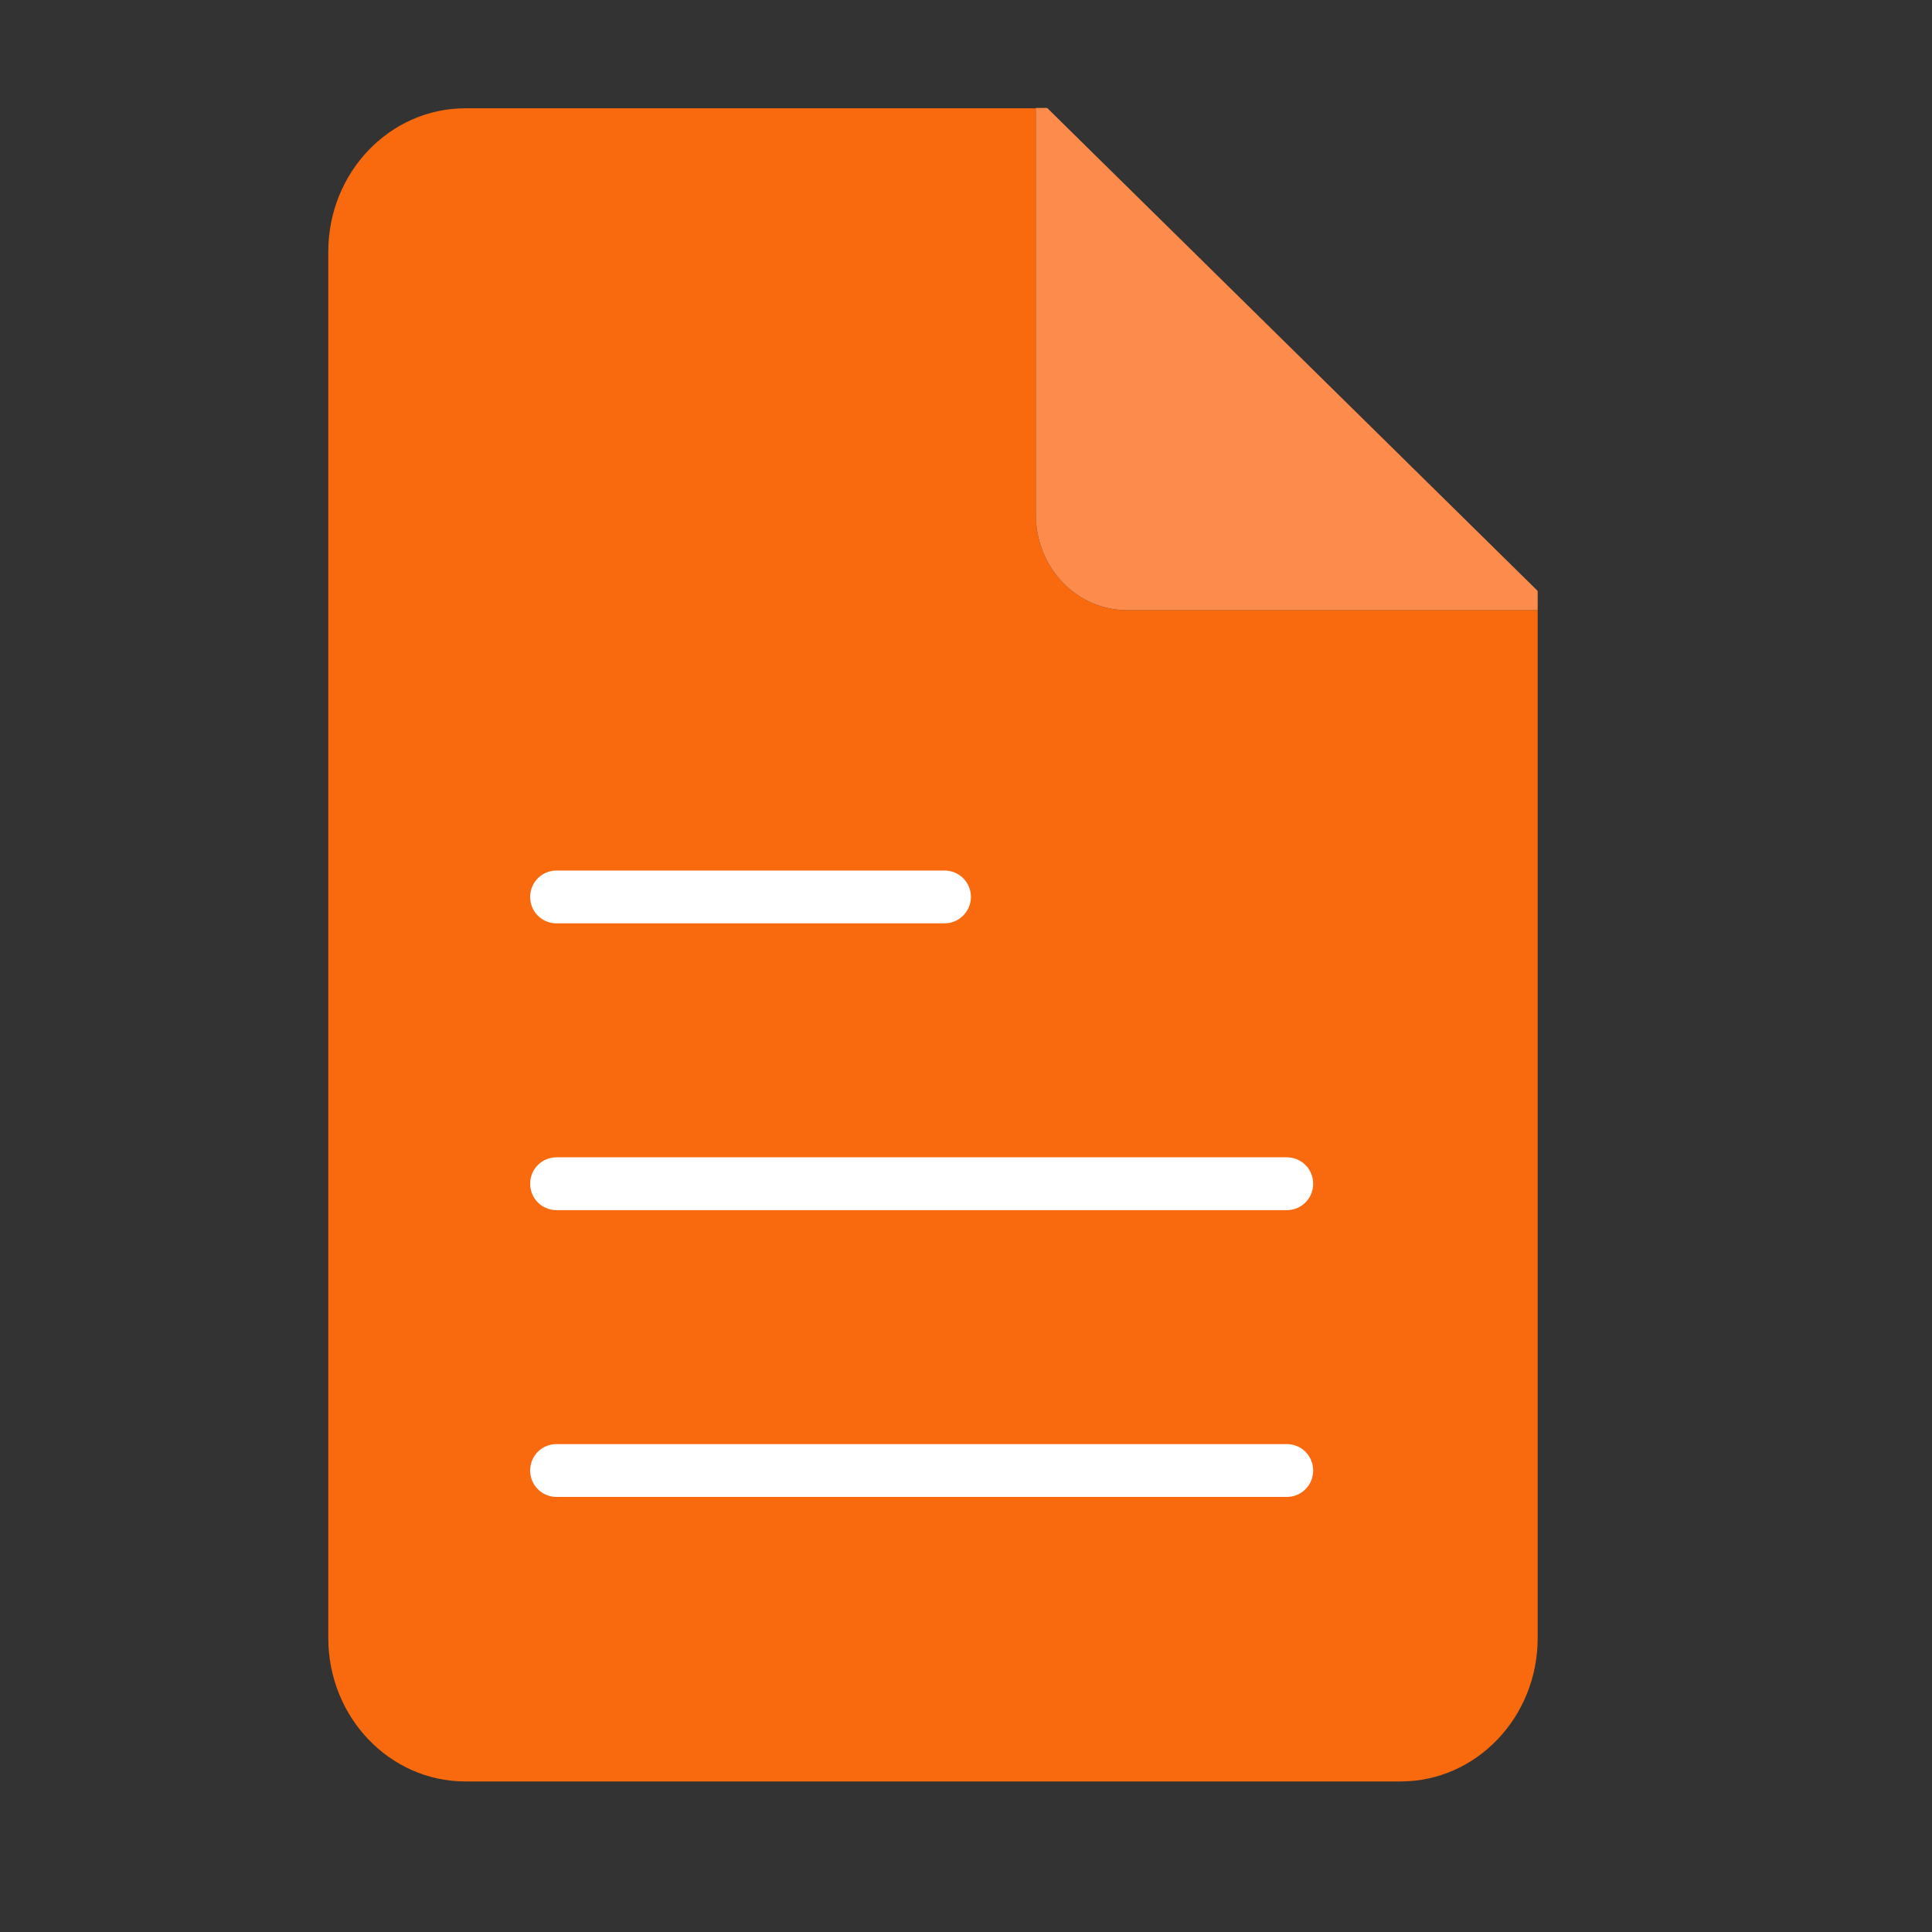 <?xml version="1.0" encoding="utf-8"?>
<!-- Generator: Adobe Illustrator 21.1.0, SVG Export Plug-In . SVG Version: 6.00 Build 0)  -->
<svg version="1.1" id="Layer_1" xmlns="http://www.w3.org/2000/svg" xmlns:xlink="http://www.w3.org/1999/xlink" x="0px" y="0px"
	 viewBox="0 0 512 512" style="enable-background:new 0 0 512 512;" xml:space="preserve">
<rect x="0" y="0" width="512" height="512" fill="#333333" stroke="none"/>
<style type="text/css">
	.st0{fill:#52C1BE;}
	.st1{fill:#F96A0E;}
	.st2{fill:#FC8B4C;}
	.st3{fill:#FFFFFF;}
</style>
<g id="_Group_2">
	<path class="st1" d="M407.5,161.7v272.4c0,21-16.3,38-36.3,38H123.3c-20,0-36.3-17-36.3-38V66.7c0-21,16.3-38,36.3-38h151.2v107.7
		c0,14,10.8,25.3,24.2,25.3H407.5z"/>
	<path class="st2" d="M407.5,156.6v5.1H298.7c-13.4,0-24.2-11.3-24.2-25.3V28.6h3L407.5,156.6z"/>
	<path class="st3" d="M341,320.7H147.5c-3.9,0-7-3.1-7-7s3.1-7,7-7H341c3.9,0,7,3.1,7,7S344.9,320.7,341,320.7z"/>
	<path class="st3" d="M250.3,244.7H147.5c-3.9,0-7-3.1-7-7s3.1-7,7-7h102.8c3.9,0,7,3.1,7,7S254.1,244.7,250.3,244.7z"/>
	<path class="st3" d="M341,396.7H147.5c-3.9,0-7-3.1-7-7s3.1-7,7-7H341c3.9,0,7,3.1,7,7S344.9,396.7,341,396.7z"/>
</g>
</svg>
